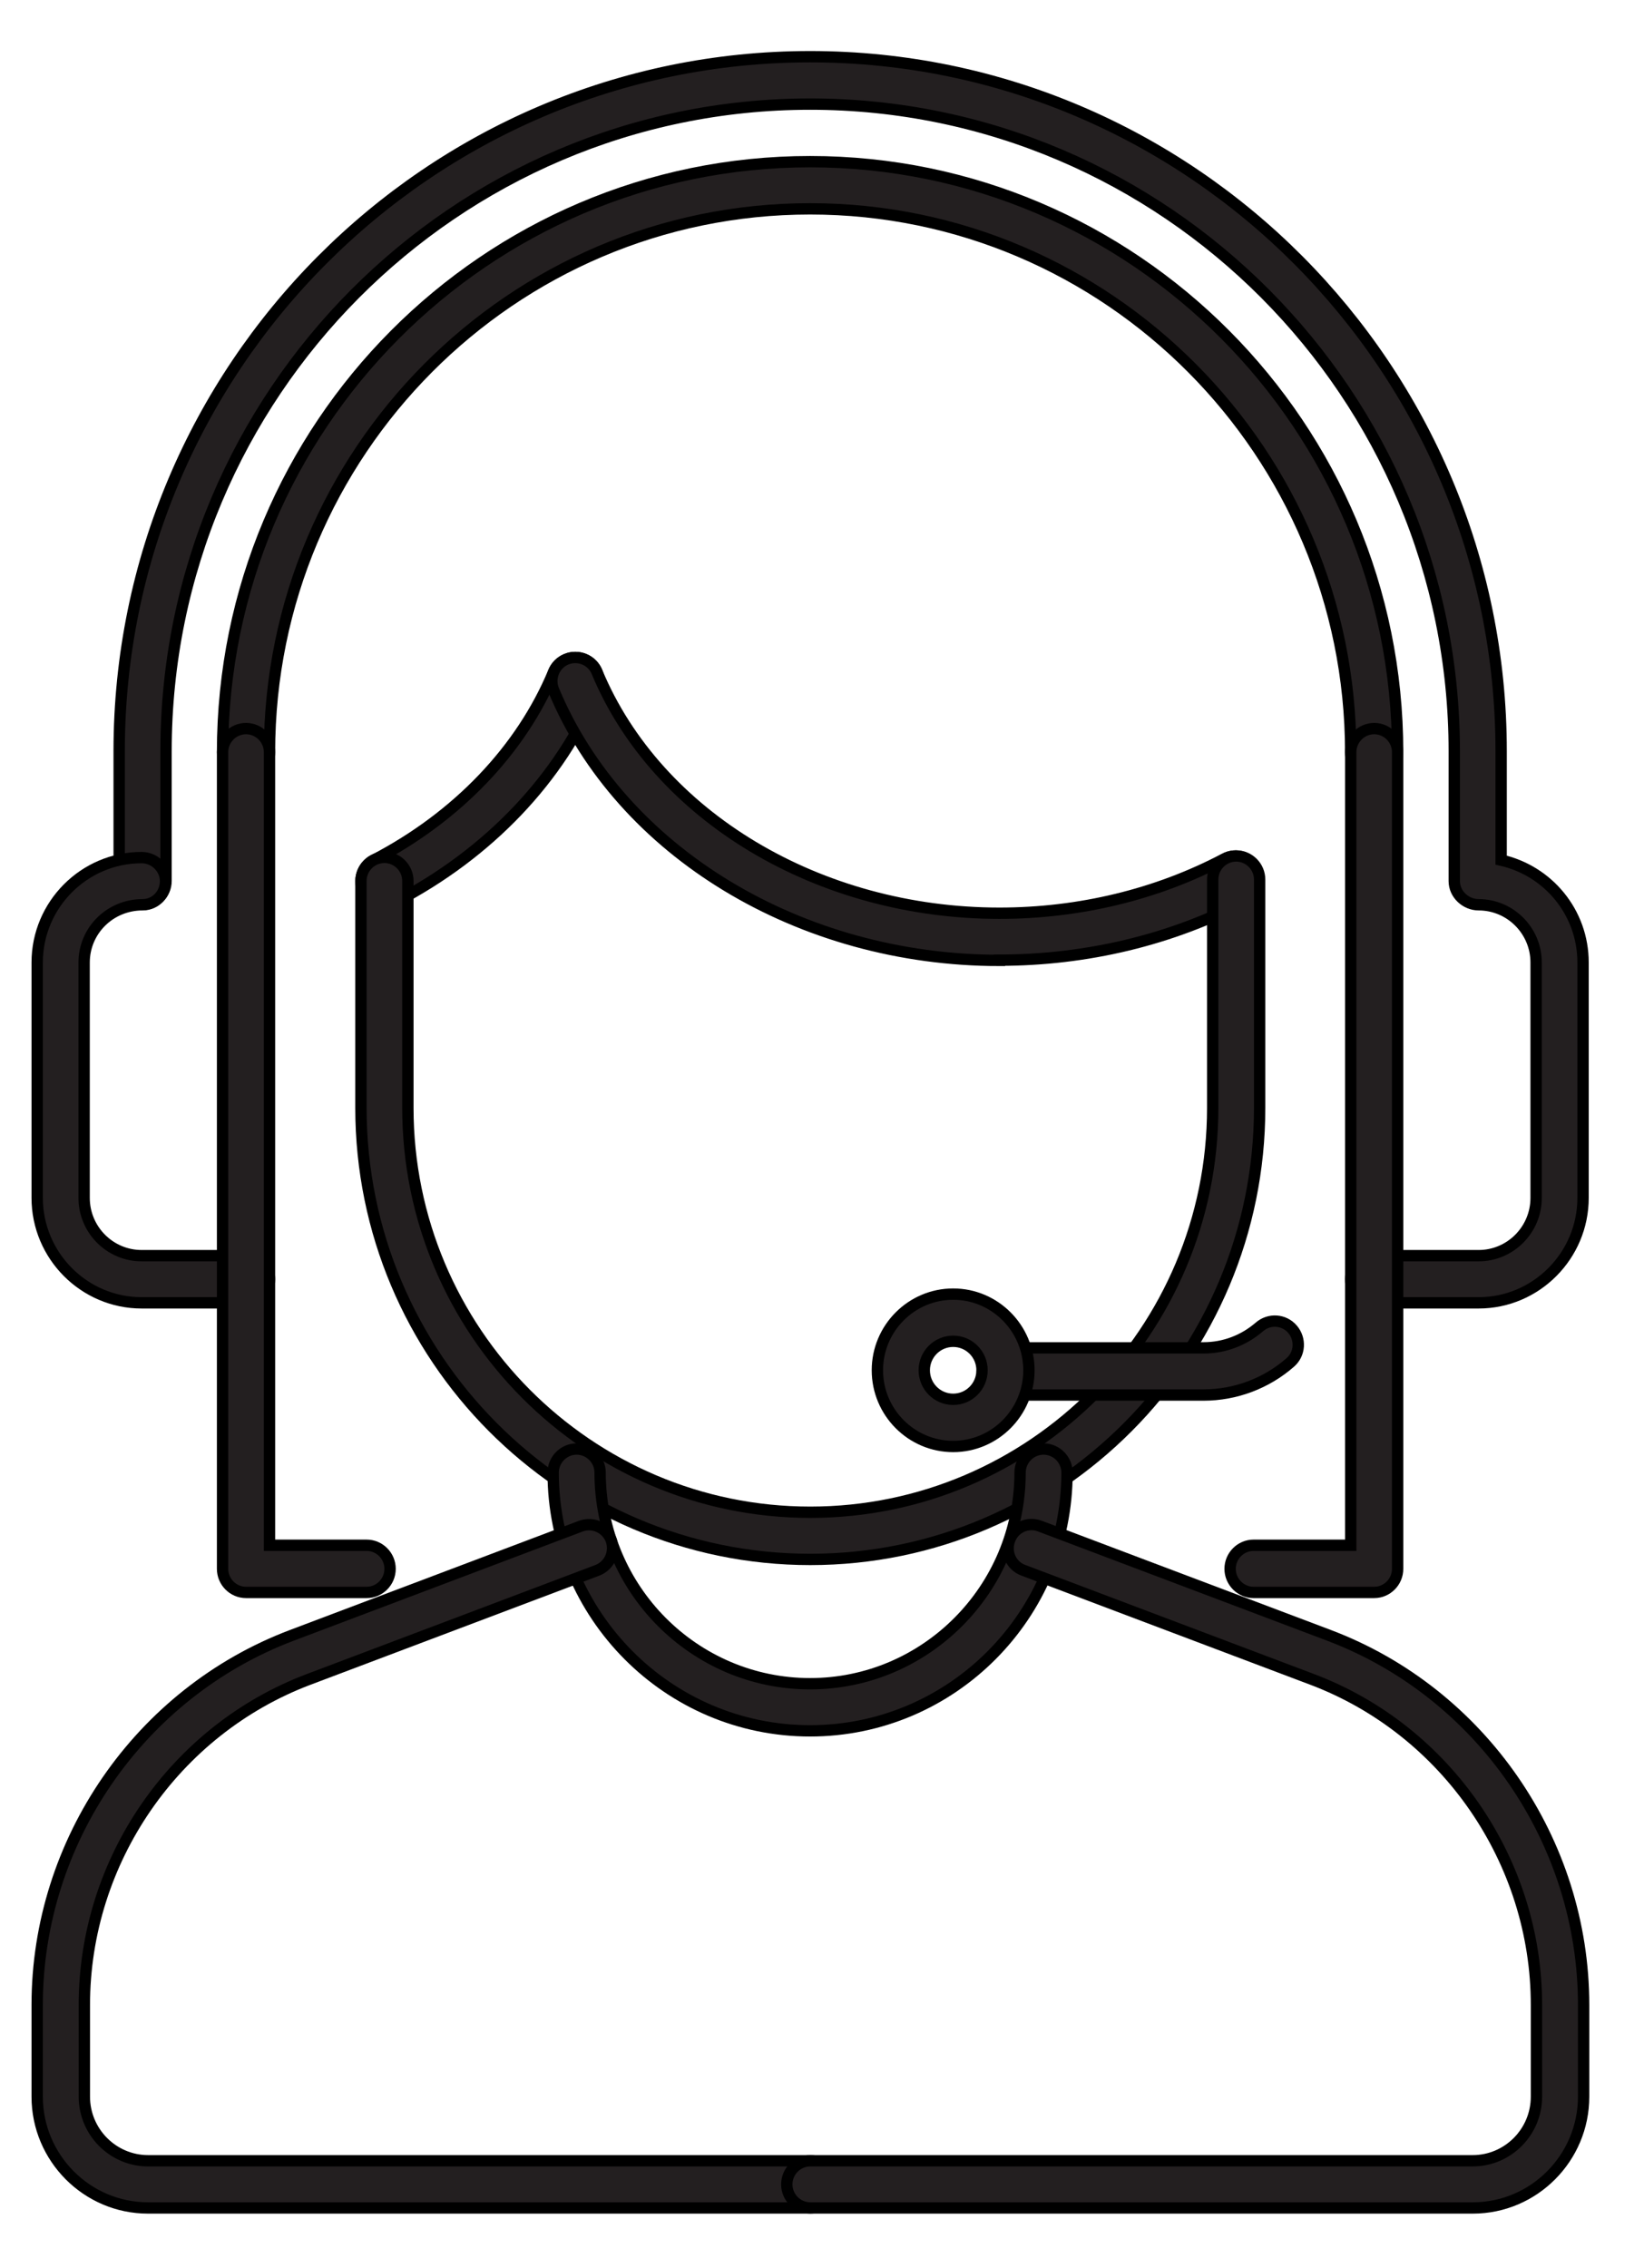 <svg width="29" height="40" viewBox="0 0 29 40" fill="none" xmlns="http://www.w3.org/2000/svg">
<path d="M6.781 15.956C6.632 15.956 6.487 15.872 6.413 15.731C6.309 15.527 6.388 15.278 6.591 15.169C8.064 14.404 9.194 13.223 9.765 11.851C9.852 11.639 10.096 11.539 10.307 11.626C10.519 11.713 10.618 11.959 10.531 12.171C9.881 13.726 8.619 15.053 6.971 15.91C6.909 15.943 6.847 15.956 6.781 15.956Z" fill="#231F20" stroke="black" stroke-width="0.2"/>
<path d="M17.63 16.937C14.112 16.937 10.954 15.024 9.766 12.171C9.679 11.959 9.778 11.713 9.989 11.626C10.2 11.539 10.445 11.639 10.531 11.851C11.591 14.396 14.447 16.105 17.63 16.105C19.037 16.105 20.411 15.773 21.599 15.145C21.802 15.036 22.05 15.115 22.158 15.319C22.266 15.523 22.187 15.773 21.984 15.881C20.676 16.571 19.17 16.933 17.63 16.933V16.937Z" fill="#231F20" stroke="black" stroke-width="0.2"/>
<path d="M14.293 27.501C9.923 27.501 6.367 23.928 6.367 19.537V15.536C6.367 15.307 6.553 15.12 6.781 15.12C7.009 15.12 7.195 15.307 7.195 15.536V19.537C7.195 23.471 10.378 26.669 14.293 26.669C18.209 26.669 21.392 23.471 21.392 19.537V15.511C21.392 15.282 21.578 15.095 21.806 15.095C22.033 15.095 22.22 15.282 22.22 15.511V19.537C22.22 23.928 18.664 27.501 14.293 27.501Z" fill="#231F20" stroke="black" stroke-width="0.2"/>
<path d="M14.29 30.524C11.79 30.524 9.758 28.482 9.758 25.97C9.758 25.742 9.944 25.554 10.172 25.554C10.399 25.554 10.586 25.742 10.586 25.97C10.586 28.025 12.249 29.693 14.29 29.693C16.331 29.693 17.994 28.021 17.994 25.97C17.994 25.742 18.181 25.554 18.408 25.554C18.636 25.554 18.822 25.742 18.822 25.97C18.822 28.482 16.79 30.524 14.29 30.524Z" fill="#231F20" stroke="black" stroke-width="0.2"/>
<path d="M24.24 13.681C24.012 13.681 23.826 13.493 23.826 13.265C23.826 7.983 19.546 3.683 14.29 3.683C9.033 3.683 4.754 7.979 4.754 13.265C4.754 13.493 4.567 13.681 4.34 13.681C4.112 13.681 3.926 13.493 3.926 13.265C3.926 7.521 8.574 2.851 14.29 2.851C20.006 2.851 24.654 7.521 24.654 13.265C24.654 13.493 24.468 13.681 24.24 13.681Z" fill="#231F20" stroke="black" stroke-width="0.2"/>
<path d="M14.29 38.938H2.61C1.534 38.938 0.656 38.056 0.656 36.975V35.357C0.656 32.475 2.461 29.855 5.147 28.84L10.246 26.914C10.462 26.835 10.697 26.944 10.78 27.156C10.859 27.372 10.751 27.609 10.54 27.692L5.441 29.618C3.078 30.512 1.488 32.816 1.488 35.357V36.975C1.488 37.599 1.993 38.106 2.614 38.106H14.298C14.526 38.106 14.712 38.293 14.712 38.522C14.712 38.751 14.526 38.938 14.298 38.938H14.29Z" fill="#231F20" stroke="black" stroke-width="0.2"/>
<path d="M25.977 38.938H14.293C14.065 38.938 13.879 38.751 13.879 38.522C13.879 38.293 14.065 38.106 14.293 38.106H25.977C26.598 38.106 27.103 37.599 27.103 36.975V35.357C27.103 32.82 25.514 30.512 23.15 29.618L18.051 27.692C17.836 27.613 17.728 27.372 17.811 27.156C17.89 26.939 18.13 26.831 18.345 26.914L23.444 28.84C26.13 29.855 27.935 32.475 27.935 35.357V36.975C27.935 38.056 27.058 38.938 25.981 38.938H25.977Z" fill="#231F20" stroke="black" stroke-width="0.2"/>
<path d="M21.231 24.602H17.738C17.511 24.602 17.324 24.415 17.324 24.186C17.324 23.957 17.511 23.77 17.738 23.77H21.231C21.596 23.77 21.943 23.637 22.216 23.4C22.39 23.25 22.651 23.267 22.8 23.442C22.949 23.616 22.933 23.878 22.759 24.028C22.337 24.398 21.79 24.602 21.231 24.602Z" fill="#231F20" stroke="black" stroke-width="0.2"/>
<path d="M16.814 25.509C16.077 25.509 15.477 24.906 15.477 24.165C15.477 23.425 16.077 22.822 16.814 22.822C17.55 22.822 18.15 23.425 18.15 24.165C18.15 24.906 17.55 25.509 16.814 25.509ZM16.814 23.654C16.532 23.654 16.304 23.883 16.304 24.165C16.304 24.448 16.532 24.677 16.814 24.677C17.095 24.677 17.323 24.448 17.323 24.165C17.323 23.883 17.095 23.654 16.814 23.654Z" fill="#231F20" stroke="black" stroke-width="0.2"/>
<path d="M26.083 22.976H24.241C24.014 22.976 23.827 22.789 23.827 22.56C23.827 22.331 24.014 22.144 24.241 22.144H26.083C26.642 22.144 27.097 21.687 27.097 21.125V16.974C27.097 16.413 26.642 15.956 26.083 15.956C25.855 15.956 25.653 15.768 25.653 15.54V13.252C25.653 6.956 20.553 1.836 14.291 1.836C8.029 1.836 2.929 6.956 2.929 13.248V15.536C2.929 15.764 2.743 15.951 2.515 15.951C2.288 15.951 2.102 15.764 2.102 15.536V13.248C2.102 6.494 7.569 1 14.291 1C21.013 1 26.48 6.494 26.48 13.248V15.169C27.312 15.357 27.925 16.093 27.925 16.974V21.125C27.925 22.144 27.097 22.976 26.083 22.976Z" fill="#231F20" stroke="black" stroke-width="0.2"/>
<path d="M4.34 22.976H2.498C1.484 22.976 0.656 22.144 0.656 21.125V16.974C0.656 15.956 1.484 15.124 2.498 15.124C2.726 15.124 2.92 15.311 2.92 15.54C2.92 15.768 2.742 15.956 2.515 15.956C1.939 15.956 1.484 16.413 1.484 16.974V21.125C1.484 21.687 1.939 22.144 2.498 22.144H4.34C4.568 22.144 4.754 22.331 4.754 22.56C4.754 22.789 4.568 22.976 4.34 22.976Z" fill="#231F20" stroke="black" stroke-width="0.2"/>
<path d="M24.241 28.083H22.113C21.886 28.083 21.699 27.896 21.699 27.667C21.699 27.438 21.886 27.251 22.113 27.251H23.827V13.265C23.827 13.036 24.013 12.849 24.241 12.849C24.468 12.849 24.654 13.036 24.654 13.265V27.667C24.654 27.896 24.468 28.083 24.241 28.083Z" fill="#231F20" stroke="black" stroke-width="0.2"/>
<path d="M6.467 28.083H4.34C4.112 28.083 3.926 27.896 3.926 27.667V13.265C3.926 13.036 4.112 12.849 4.34 12.849C4.567 12.849 4.754 13.036 4.754 13.265V27.251H6.467C6.695 27.251 6.881 27.438 6.881 27.667C6.881 27.896 6.695 28.083 6.467 28.083Z" fill="#231F20" stroke="black" stroke-width="0.2"/>
</svg>
